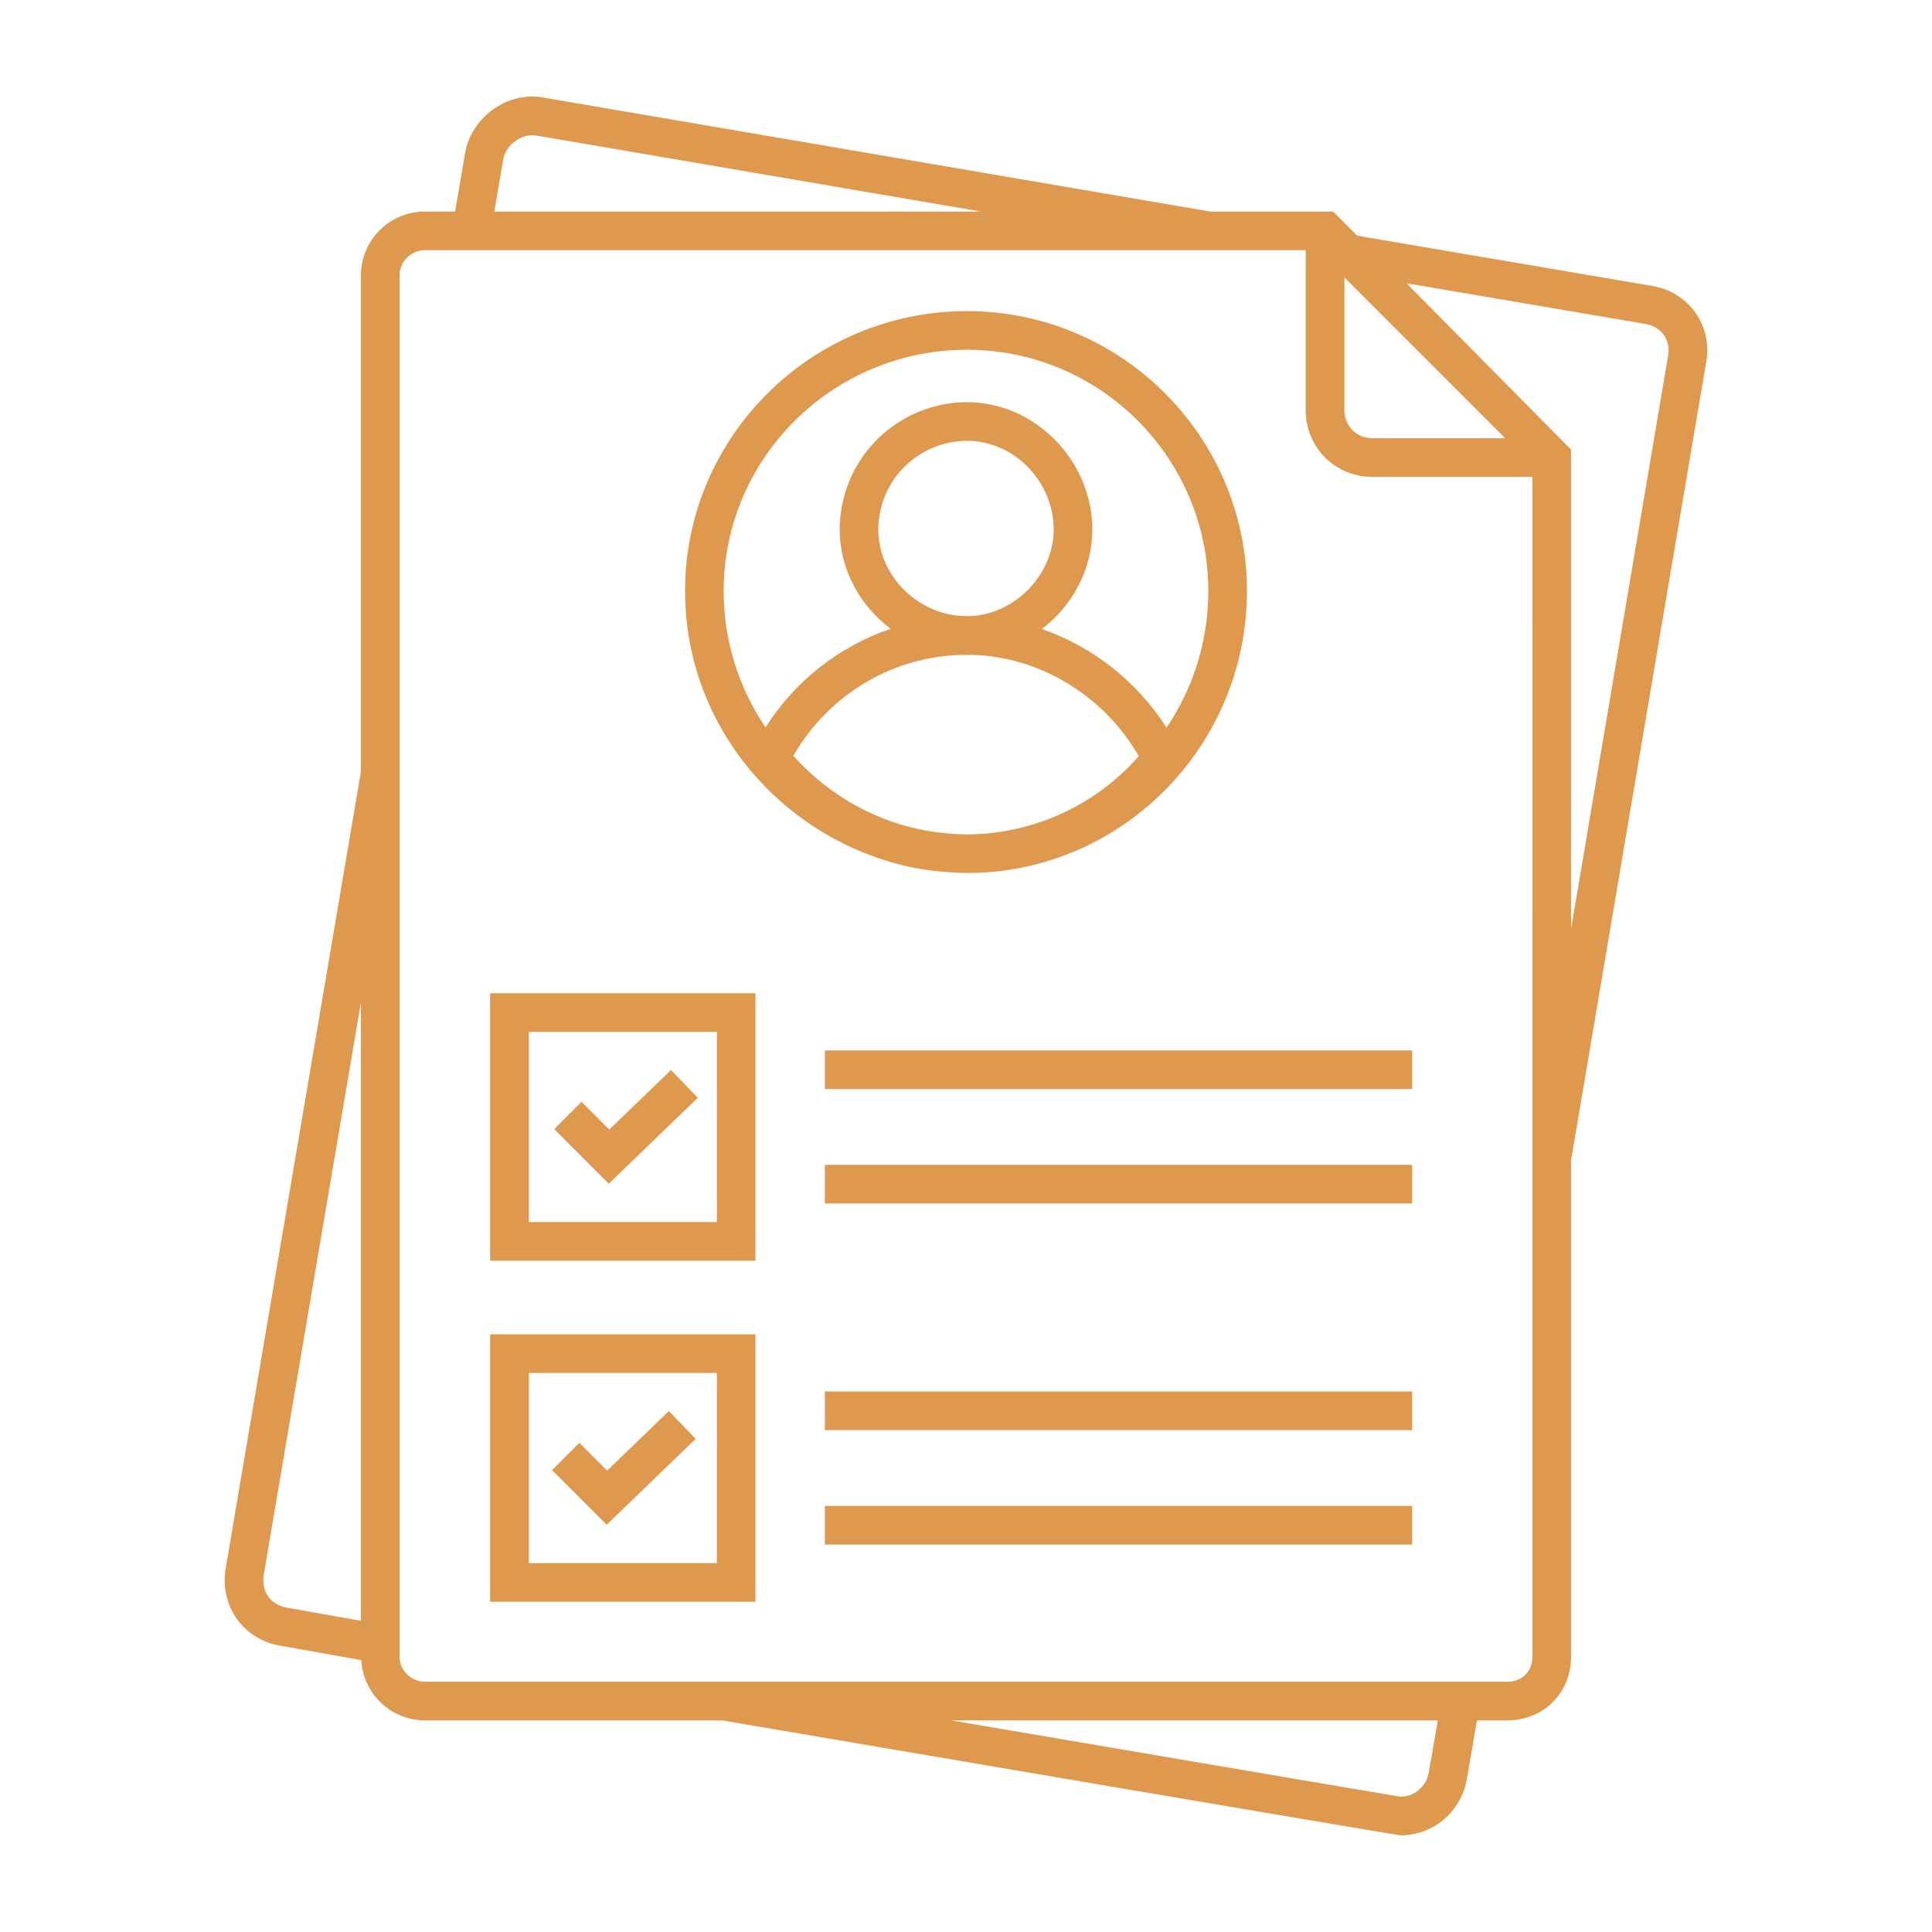 <svg width="82" height="82" viewBox="0 0 82 82" fill="none" xmlns="http://www.w3.org/2000/svg">
<path d="M41.045 37.053C47.595 37.053 52.925 31.683 52.925 25.082C52.925 18.533 47.595 13.205 41.045 13.205C34.445 13.205 29.076 18.533 29.076 25.082C29.076 30.759 33.067 35.452 38.363 36.739C39.654 37.053 41.045 37.053 41.045 37.053ZM33.671 32.081C35.207 29.422 37.986 27.792 41.045 27.792C44.008 27.792 46.815 29.464 48.334 32.092C47.424 33.131 46.304 33.964 45.047 34.537C43.791 35.11 42.426 35.409 41.045 35.414C40.496 35.414 39.96 35.358 39.433 35.275C37.258 34.915 35.228 33.807 33.671 32.081ZM37.279 22.477C37.28 21.478 37.677 20.521 38.383 19.815C39.089 19.109 40.046 18.712 41.044 18.71C43.037 18.71 44.721 20.435 44.721 22.477C44.721 24.434 43.003 26.151 41.044 26.151C39.003 26.152 37.279 24.468 37.279 22.477ZM41.045 14.845C46.692 14.845 51.285 19.438 51.285 25.082C51.285 27.232 50.629 29.229 49.512 30.884C48.267 28.935 46.404 27.461 44.222 26.697C45.509 25.716 46.361 24.176 46.361 22.477C46.361 19.546 43.926 17.07 41.044 17.07C39.611 17.072 38.237 17.642 37.224 18.656C36.21 19.669 35.641 21.043 35.639 22.477C35.639 24.171 36.5 25.707 37.802 26.688C35.607 27.435 33.733 28.912 32.493 30.872C31.332 29.165 30.713 27.148 30.715 25.083C30.716 19.438 35.349 14.845 41.045 14.845Z" fill="#DE994F"/>
<path d="M71.953 13.265C71.74 12.966 71.469 12.713 71.157 12.519C70.845 12.325 70.497 12.196 70.135 12.138L57.605 10.004L56.58 8.978H51.365L23.017 4.134C21.49 3.877 19.987 5.016 19.737 6.513L19.315 8.978H18.027C17.309 8.979 16.621 9.265 16.113 9.773C15.605 10.28 15.32 10.969 15.319 11.687V32.748L9.575 66.588C9.326 68.205 10.355 69.612 11.95 69.859L15.334 70.46C15.372 71.15 15.672 71.799 16.172 72.274C16.673 72.749 17.337 73.015 18.027 73.017H30.635C30.635 73.017 59.296 77.898 59.444 77.898C60.845 77.898 62.031 76.88 62.263 75.484L62.687 73.018H63.973C65.516 73.018 66.681 71.854 66.681 70.309V49.249L72.423 15.329C72.485 14.971 72.476 14.604 72.395 14.25C72.314 13.896 72.164 13.561 71.953 13.265ZM63.881 18.599H58.218C57.913 18.596 57.62 18.472 57.404 18.256C57.188 18.039 57.064 17.747 57.061 17.441V11.778L60.471 15.188L63.881 18.599ZM21.355 6.786C21.46 6.153 22.144 5.655 22.745 5.751L41.629 8.978H20.979L21.355 6.786ZM11.194 66.85L15.319 42.547V68.792L12.219 68.241C11.495 68.129 11.084 67.565 11.194 66.85ZM60.646 75.211C60.545 75.817 60.039 76.258 59.444 76.258C59.378 76.258 40.373 73.017 40.373 73.017H61.024L60.646 75.211ZM65.041 70.309C65.041 70.939 64.602 71.378 63.973 71.378H18.027C17.511 71.378 16.959 70.949 16.959 70.309V11.687C16.959 11.048 17.511 10.618 18.027 10.618H55.42V17.441C55.421 18.183 55.716 18.894 56.24 19.419C56.765 19.943 57.476 20.238 58.218 20.239H65.04L65.041 70.309ZM66.681 39.424V19.082L59.697 12.024L69.862 13.754C70.173 13.806 70.441 13.971 70.618 14.217C70.789 14.459 70.856 14.756 70.806 15.056L66.681 39.424Z" fill="#DE994F"/>
<path d="M20.804 53.508H32.064V42.157H20.804V53.508ZM22.444 43.797H30.424V51.868H22.444V43.797ZM20.804 67.982H32.064V56.633H20.804V67.982ZM22.444 58.273H30.424V66.342H22.444V58.273Z" fill="#DE994F"/>
<path d="M25.86 47.941L24.681 46.762L23.522 47.922L25.839 50.24L29.618 46.593L28.479 45.413L25.86 47.941ZM25.77 62.417L24.59 61.238L23.432 62.398L25.75 64.715L29.527 61.07L28.389 59.889L25.77 62.417ZM35.01 49.439H59.937V51.079H35.01V49.439ZM35.01 44.583H59.937V46.223H35.01V44.583ZM35.01 63.916H59.937V65.556H35.01V63.916ZM35.01 59.06H59.937V60.7H35.01V59.06Z" fill="#DE994F"/>
</svg>
